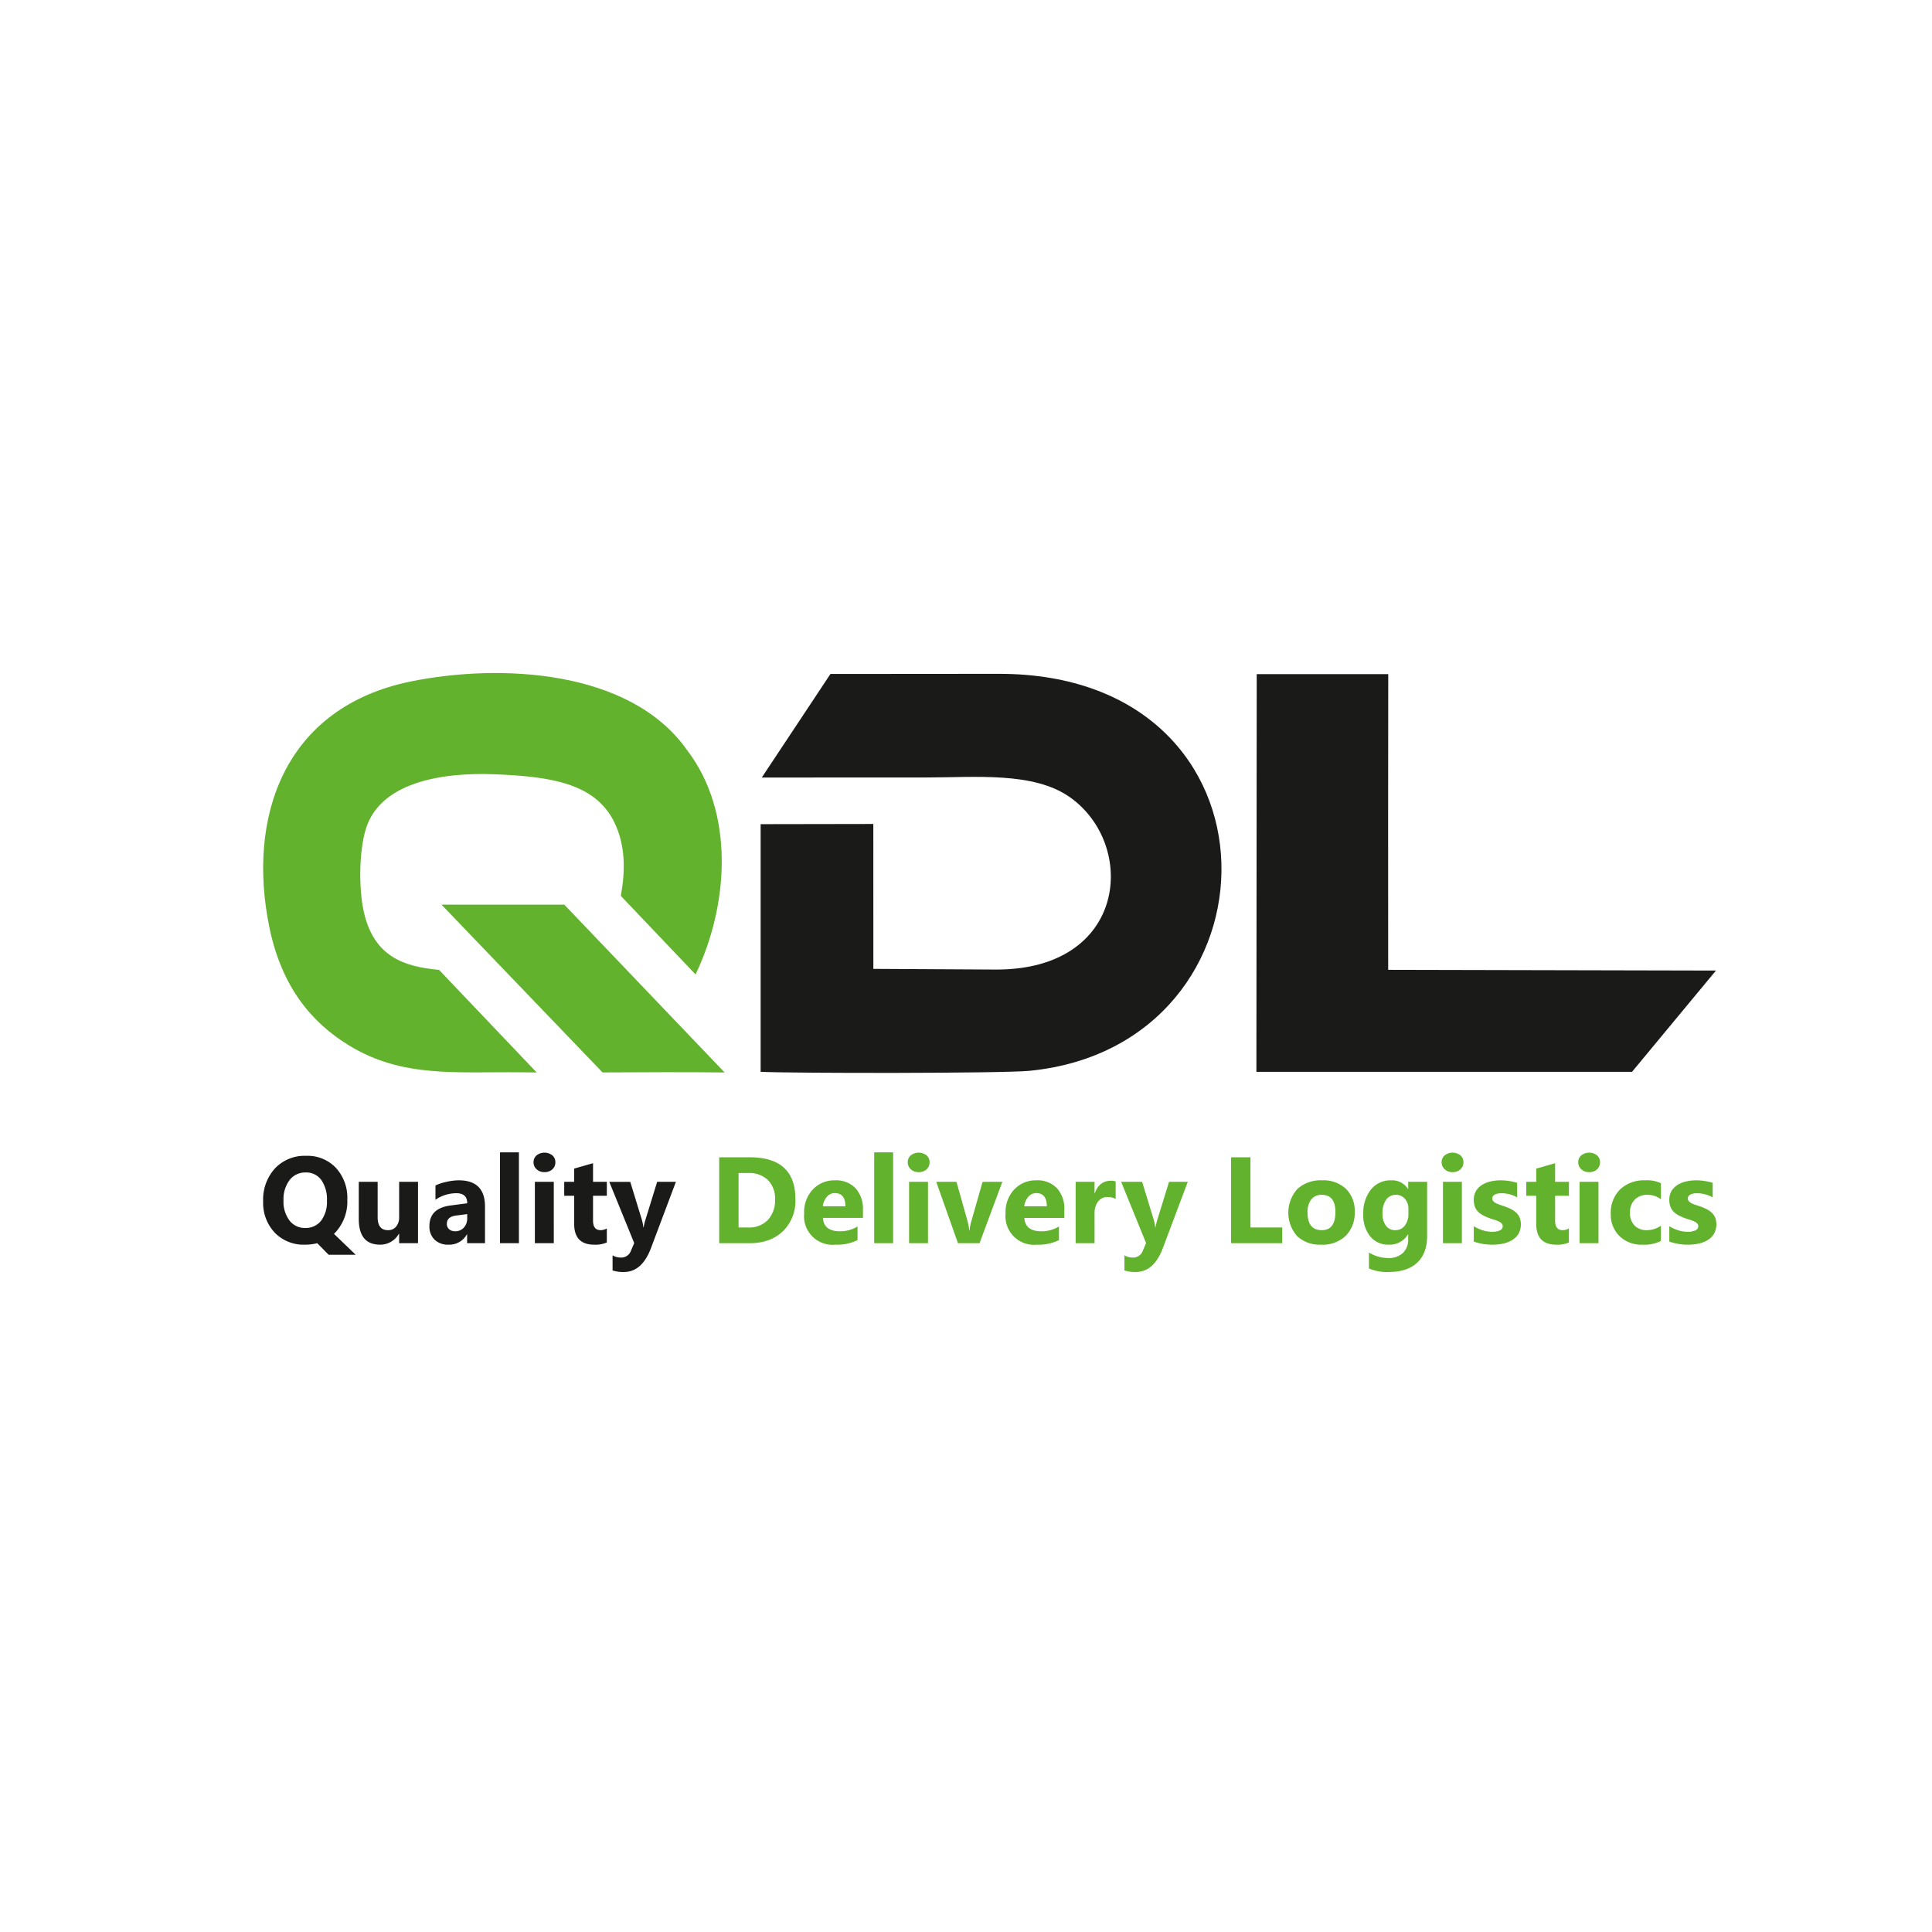 <?xml version="1.0" encoding="UTF-8"?> <svg xmlns="http://www.w3.org/2000/svg" width="560" height="560" viewBox="0 0 560 560"><g id="Group_188" data-name="Group 188" transform="translate(1684 -9453)"><rect id="Image_24" data-name="Image 24" width="560" height="560" transform="translate(-1684 9453)" fill="none"></rect><g id="logo_1_" data-name="logo (1)" transform="translate(-1607.725 9648.081)"><path id="Path_5821" data-name="Path 5821" d="M136.184,30.277l47.448-.015c14.493,0,31.324-1.73,41.875,5.729,19.536,13.811,16.572,49.935-21.272,49.948l-35.71-.2-.007-42-32.665.055,0,71.787c9.439.446,70.179.471,77.919-.291C288.407,107.949,290.422.231,204.971.217L156.093.255,136.184,30.277Z" transform="translate(8.346 0.013)" fill="#1a1a18" fill-rule="evenodd"></path><path id="Path_5822" data-name="Path 5822" d="M133.766,115.779,87.285,67.128h-35.6l46.685,48.643C110.186,115.723,122.027,115.632,133.766,115.779ZM50.986,86.042c-10.31-.918-18.405-3.934-21.517-15.634-1.836-6.907-1.783-18.43.308-25.24C33.85,31.91,51.186,28.7,67.216,29.351c15.71.64,28.988,2.446,34.576,13.911,3.28,6.732,3.2,14.148,1.88,21.334L125.33,87.358c9.564-19.871,11.521-46.76-2.472-65.046-16.6-23.532-54.5-25.02-79.879-19.905C5.838,9.893-4.74,42.071,1.824,73.8,5.371,90.945,13.987,101.321,25,108.012c15.422,9.374,30.787,7.516,49.987,7.724q2.143.024,4.29.037L50.986,86.042Z" transform="translate(0 0)" fill="#62b22d" fill-rule="evenodd"></path><path id="Path_5823" data-name="Path 5823" d="M380.116,115.574l24.326-29.352-95.008-.212Q309.391,43.172,309.45.3,290.4.3,271.33.3l-.094,115.279h108.88Z" transform="translate(16.663 0.018)" fill="#1a1a18" fill-rule="evenodd"></path><path id="Path_5824" data-name="Path 5824" d="M12.087,157.652a11.6,11.6,0,0,1-8.72-3.474A12.554,12.554,0,0,1,0,145.1a13.429,13.429,0,0,1,3.42-9.55,11.823,11.823,0,0,1,9.064-3.65,11.28,11.28,0,0,1,8.612,3.491,12.826,12.826,0,0,1,3.3,9.206,13.206,13.206,0,0,1-3.42,9.466c-.084.076-.154.16-.226.23a3.136,3.136,0,0,1-.225.22l6.3,6.059H18.981l-3.3-3.349A13.907,13.907,0,0,1,12.087,157.652Zm.243-20.924a5.666,5.666,0,0,0-4.688,2.223A9.2,9.2,0,0,0,5.9,144.8a9.09,9.09,0,0,0,1.737,5.857,5.558,5.558,0,0,0,4.545,2.152,5.625,5.625,0,0,0,4.607-2.087,9.042,9.042,0,0,0,1.7-5.815,9.776,9.776,0,0,0-1.648-6.029,5.359,5.359,0,0,0-4.516-2.152ZM44.89,157.22H39.419v-2.71h-.083a6.211,6.211,0,0,1-5.436,3.142q-6.189,0-6.183-7.486V139.436h5.472v10.243q0,3.77,2.988,3.77a2.956,2.956,0,0,0,2.36-1.032,4.153,4.153,0,0,0,.882-2.8V139.436H44.89V157.22Zm19.419,0H59.117v-2.555h-.071a5.8,5.8,0,0,1-5.3,2.987,5.539,5.539,0,0,1-4.073-1.464,5.264,5.264,0,0,1-1.481-3.918q0-5.176,6.129-5.976l4.831-.64q0-2.917-3.164-2.916a10.771,10.771,0,0,0-6.041,1.89V140.5a13.424,13.424,0,0,1,3.135-1.043A16.343,16.343,0,0,1,56.7,139q7.6,0,7.605,7.587V157.22Zm-5.158-7.226v-1.2l-3.23.415q-2.676.347-2.674,2.418a1.992,1.992,0,0,0,.646,1.536,2.53,2.53,0,0,0,1.766.6,3.254,3.254,0,0,0,2.519-1.068,3.865,3.865,0,0,0,.972-2.7Zm14.985,7.226H68.654V130.895h5.483Zm7.4-20.6a3.186,3.186,0,0,1-2.27-.824,2.649,2.649,0,0,1-.888-2.022,2.558,2.558,0,0,1,.888-2.016,3.711,3.711,0,0,1,4.558,0,2.588,2.588,0,0,1,.879,2.016,2.671,2.671,0,0,1-.879,2.051A3.284,3.284,0,0,1,81.534,136.621Zm2.709,20.6H78.76V139.436h5.483Zm15.371-.208a8.135,8.135,0,0,1-3.663.64q-5.8,0-5.8-6.023v-8.144H87.266v-4.048h2.881V135.6l5.471-1.565v5.4h4v4.048h-4v7.19q0,2.775,2.206,2.775a3.692,3.692,0,0,0,1.791-.5Zm20.023-17.575-7.225,19.206q-2.606,6.926-7.848,6.929a10.028,10.028,0,0,1-3.284-.451v-4.374a4.651,4.651,0,0,0,2.383.64,2.971,2.971,0,0,0,2.952-2l.936-2.2-7.225-17.747h6.081l3.314,10.818a13.8,13.8,0,0,1,.486,2.383h.071a16.783,16.783,0,0,1,.575-2.347l3.349-10.854h5.436Z" transform="translate(0 8.042)" fill="#1a1a18"></path><path id="Path_5825" data-name="Path 5825" d="M124.54,157.22v-24.9h8.826q13.266,0,13.266,12.14a12.28,12.28,0,0,1-3.622,9.289q-3.619,3.477-9.644,3.474Zm5.613-20.338v15.786h2.781a7.512,7.512,0,0,0,5.72-2.188,8.314,8.314,0,0,0,2.074-5.958,7.529,7.529,0,0,0-2.057-5.595,7.833,7.833,0,0,0-5.773-2.045h-2.745ZM166.2,149.893h-11.6q.275,3.869,4.878,3.871a9.528,9.528,0,0,0,5.156-1.388v3.96a13.556,13.556,0,0,1-6.408,1.316,8.275,8.275,0,0,1-9.064-9.046,9.5,9.5,0,0,1,2.574-7.018A8.552,8.552,0,0,1,158.06,139a7.787,7.787,0,0,1,6.017,2.307,8.91,8.91,0,0,1,2.127,6.271Zm-5.085-3.372q0-3.815-3.094-3.818a2.949,2.949,0,0,0-2.282,1.09,4.978,4.978,0,0,0-1.174,2.728h6.55Zm13.835,10.7h-5.483V130.895h5.483Zm7.4-20.6a3.182,3.182,0,0,1-2.27-.824,2.65,2.65,0,0,1-.889-2.022,2.559,2.559,0,0,1,.889-2.016,3.711,3.711,0,0,1,4.558,0,2.587,2.587,0,0,1,.878,2.016,2.67,2.67,0,0,1-.878,2.051,3.288,3.288,0,0,1-2.287.8Zm2.708,20.6h-5.482V139.436h5.482Zm21.552-17.783L200,157.22h-6.253l-6.3-17.783h5.869L196.4,150.4a15.787,15.787,0,0,1,.609,3.159h.072a17.759,17.759,0,0,1,.64-3.058l3.159-11.061Zm17.972,10.456h-11.6q.275,3.869,4.878,3.871a9.526,9.526,0,0,0,5.156-1.388v3.96a13.554,13.554,0,0,1-6.407,1.316,8.275,8.275,0,0,1-9.064-9.046,9.5,9.5,0,0,1,2.573-7.018A8.553,8.553,0,0,1,216.441,139a7.784,7.784,0,0,1,6.016,2.307,8.91,8.91,0,0,1,2.127,6.271ZM219.5,146.52q0-3.815-3.094-3.818a2.951,2.951,0,0,0-2.282,1.09,4.986,4.986,0,0,0-1.174,2.728h6.55Zm19.953-2.135a4.768,4.768,0,0,0-2.312-.539,3.342,3.342,0,0,0-2.8,1.31,5.736,5.736,0,0,0-1.008,3.569v8.495h-5.482V139.436h5.482v3.3h.071q1.307-3.619,4.689-3.616a3.615,3.615,0,0,1,1.358.207v5.057Zm20.906-4.949-7.225,19.206q-2.606,6.926-7.848,6.929A10.028,10.028,0,0,1,242,165.12v-4.374a4.651,4.651,0,0,0,2.383.64,2.971,2.971,0,0,0,2.952-2l.936-2.2-7.225-17.747h6.081l3.314,10.818a13.806,13.806,0,0,1,.486,2.383H251a16.781,16.781,0,0,1,.575-2.347l3.349-10.854h5.436Z" transform="translate(7.651 8.042)" fill="#62b22d"></path><path id="Path_5826" data-name="Path 5826" d="M279.155,157.215h-14.83v-24.9h5.613v20.35h9.217Zm11.286.432a9.559,9.559,0,0,1-6.988-2.489,10.311,10.311,0,0,1,.1-13.669,9.984,9.984,0,0,1,7.136-2.49,9.449,9.449,0,0,1,6.947,2.49,8.86,8.86,0,0,1,2.519,6.592,9.406,9.406,0,0,1-2.6,7,9.667,9.667,0,0,1-7.113,2.567Zm.142-14.445a3.666,3.666,0,0,0-3.023,1.333,5.918,5.918,0,0,0-1.079,3.788q0,5.122,4.139,5.121,3.939,0,3.942-5.257,0-4.988-3.978-4.986Zm30.562,11.979q0,4.953-2.863,7.67c-1.915,1.809-4.677,2.715-8.3,2.715a13.084,13.084,0,0,1-5.7-1.026v-4.617a10.893,10.893,0,0,0,5.543,1.6,5.956,5.956,0,0,0,4.3-1.47,5.26,5.26,0,0,0,1.528-3.982V154.66h-.065a6.135,6.135,0,0,1-5.543,2.987,6.674,6.674,0,0,1-5.4-2.394,9.721,9.721,0,0,1-2-6.426,10.829,10.829,0,0,1,2.223-7.173A7.249,7.249,0,0,1,310.726,139a5.4,5.4,0,0,1,4.867,2.5h.065v-2.069h5.489v15.75Zm-5.418-6.509v-1.411a4.34,4.34,0,0,0-1-2.875,3.251,3.251,0,0,0-2.6-1.185,3.357,3.357,0,0,0-2.869,1.422,6.71,6.71,0,0,0-1.043,4.013,5.667,5.667,0,0,0,.99,3.515,3.226,3.226,0,0,0,2.71,1.292,3.35,3.35,0,0,0,2.755-1.31,5.37,5.37,0,0,0,1.049-3.462Zm12.781-12.056a3.182,3.182,0,0,1-2.27-.824,2.65,2.65,0,0,1-.889-2.022,2.559,2.559,0,0,1,.889-2.016,3.711,3.711,0,0,1,4.558,0,2.587,2.587,0,0,1,.878,2.016,2.67,2.67,0,0,1-.878,2.051A3.286,3.286,0,0,1,328.509,136.617Zm2.708,20.6h-5.482V139.432h5.482Zm3.456-.469V152.3a11.793,11.793,0,0,0,2.7,1.215,8.921,8.921,0,0,0,2.544.4,5.44,5.44,0,0,0,2.3-.4,1.285,1.285,0,0,0,.842-1.215,1.124,1.124,0,0,0-.379-.871,3.5,3.5,0,0,0-.984-.605,11.127,11.127,0,0,0-1.311-.468c-.473-.142-.93-.3-1.368-.468a13.8,13.8,0,0,1-1.868-.86,5.419,5.419,0,0,1-1.358-1.072,4.188,4.188,0,0,1-.829-1.405,5.631,5.631,0,0,1-.291-1.891,4.9,4.9,0,0,1,.652-2.572,5.3,5.3,0,0,1,1.736-1.761,7.96,7.96,0,0,1,2.485-1.007,12.989,12.989,0,0,1,2.91-.321,15.656,15.656,0,0,1,2.395.185,17.4,17.4,0,0,1,2.4.528v4.238a8.5,8.5,0,0,0-2.235-.913,9.411,9.411,0,0,0-2.335-.3,5.023,5.023,0,0,0-1.014.094,3.066,3.066,0,0,0-.847.279,1.424,1.424,0,0,0-.57.468,1.056,1.056,0,0,0-.207.652,1.2,1.2,0,0,0,.308.83,2.733,2.733,0,0,0,.818.6,7.5,7.5,0,0,0,1.121.45l1.226.41a15.982,15.982,0,0,1,1.98.835,6.294,6.294,0,0,1,1.518,1.061,4.117,4.117,0,0,1,.972,1.422,5.7,5.7,0,0,1-.35,4.647,5.455,5.455,0,0,1-1.819,1.82,8.3,8.3,0,0,1-2.626,1.025,14.569,14.569,0,0,1-3.082.319,15.968,15.968,0,0,1-5.436-.9Zm27.564.261a8.137,8.137,0,0,1-3.664.64q-5.8,0-5.8-6.023V143.48h-2.881v-4.048h2.881V135.6l5.471-1.565v5.4h4v4.048h-4v7.19q0,2.775,2.2,2.775a3.7,3.7,0,0,0,1.792-.5v4.066Zm5.868-20.39a3.186,3.186,0,0,1-2.27-.824,2.653,2.653,0,0,1-.889-2.022,2.562,2.562,0,0,1,.889-2.016,3.712,3.712,0,0,1,4.559,0,2.589,2.589,0,0,1,.877,2.016,2.673,2.673,0,0,1-.877,2.051A3.289,3.289,0,0,1,368.1,136.617Zm2.709,20.6h-5.482V139.432h5.482Zm18.1-.641a10.857,10.857,0,0,1-5.364,1.073,9.058,9.058,0,0,1-6.633-2.483,8.578,8.578,0,0,1-2.537-6.409,9.454,9.454,0,0,1,2.715-7.142A10.055,10.055,0,0,1,384.364,139a9.377,9.377,0,0,1,4.546.83v4.659a6.233,6.233,0,0,0-3.835-1.285,5.053,5.053,0,0,0-3.746,1.381,5.15,5.15,0,0,0-1.382,3.812,5.071,5.071,0,0,0,1.323,3.7,4.833,4.833,0,0,0,3.628,1.346,7.219,7.219,0,0,0,4.012-1.286v4.416Zm2.431.172V152.3a11.759,11.759,0,0,0,2.7,1.215,8.914,8.914,0,0,0,2.543.4,5.436,5.436,0,0,0,2.3-.4,1.287,1.287,0,0,0,.842-1.215,1.124,1.124,0,0,0-.379-.871,3.5,3.5,0,0,0-.984-.605,11.176,11.176,0,0,0-1.31-.468c-.474-.142-.931-.3-1.369-.468a13.731,13.731,0,0,1-1.867-.86,5.4,5.4,0,0,1-1.358-1.072,4.174,4.174,0,0,1-.83-1.405,5.631,5.631,0,0,1-.291-1.891,4.886,4.886,0,0,1,.653-2.572,5.285,5.285,0,0,1,1.736-1.761,7.947,7.947,0,0,1,2.483-1.007,13.012,13.012,0,0,1,2.911-.321,15.646,15.646,0,0,1,2.395.185,17.4,17.4,0,0,1,2.4.528v4.238a8.5,8.5,0,0,0-2.235-.913,9.4,9.4,0,0,0-2.335-.3,5.023,5.023,0,0,0-1.014.094,3.086,3.086,0,0,0-.848.279,1.435,1.435,0,0,0-.569.468,1.063,1.063,0,0,0-.207.652,1.2,1.2,0,0,0,.308.83,2.747,2.747,0,0,0,.818.6,7.451,7.451,0,0,0,1.121.45l1.227.41a16.036,16.036,0,0,1,1.979.835,6.275,6.275,0,0,1,1.518,1.061,4.132,4.132,0,0,1,.972,1.422,5.7,5.7,0,0,1-.35,4.647,5.445,5.445,0,0,1-1.819,1.82,8.293,8.293,0,0,1-2.626,1.025,14.572,14.572,0,0,1-3.081.319,15.974,15.974,0,0,1-5.437-.9" transform="translate(16.239 8.046)" fill="#62b22d"></path></g></g></svg> 